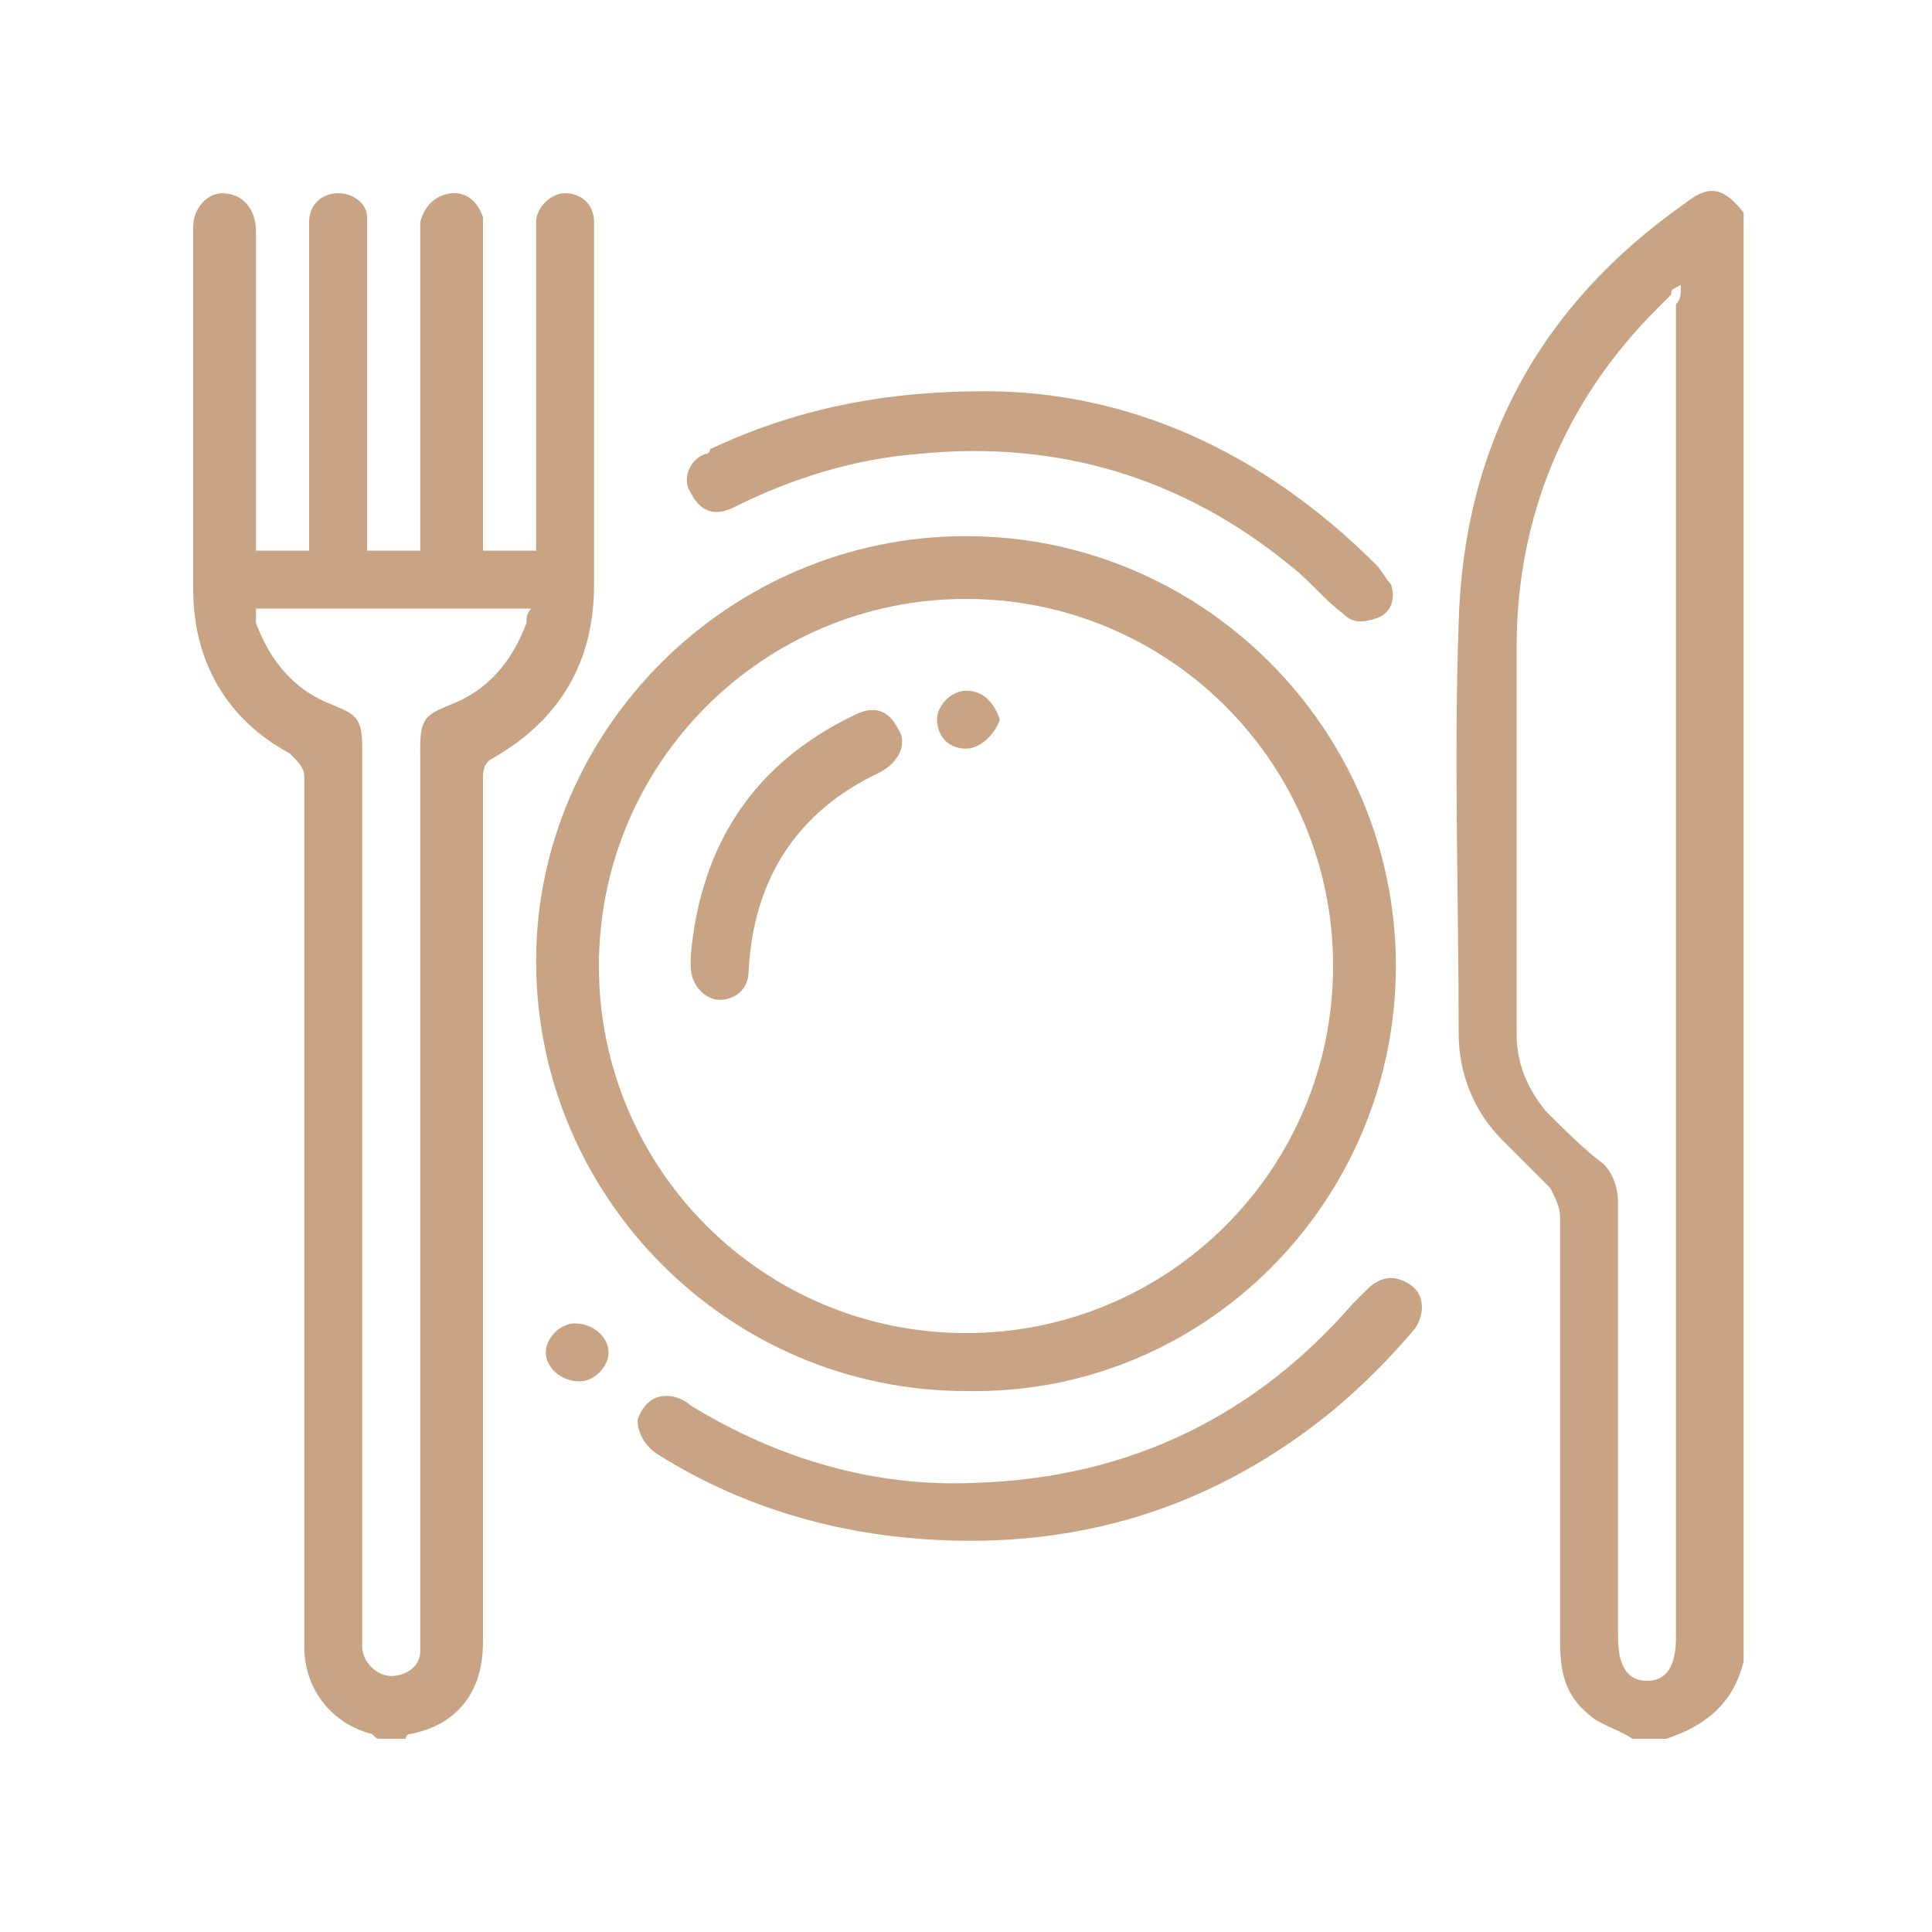 <?xml version="1.0" encoding="utf-8"?>
<!-- Generator: Adobe Illustrator 27.5.0, SVG Export Plug-In . SVG Version: 6.00 Build 0)  -->
<svg version="1.1" id="Layer_1" xmlns="http://www.w3.org/2000/svg" xmlns:xlink="http://www.w3.org/1999/xlink" x="0px" y="0px"
	 width="40px" height="40px" viewBox="0 0 40 40" style="enable-background:new 0 0 40 40;" xml:space="preserve">
<style type="text/css">
	.st0{fill:#C9A585;}
	.st1{fill:#C9A484;}
</style>
<g>
	<path class="st1" d="M7.9,36c-0.1,0-0.1,0-0.2-0.1c-0.8-0.2-1.4-0.9-1.4-1.8c0-1.8,0-3.7,0-5.5c0-4.2,0-8.4,0-12.5
		c0-0.2-0.1-0.3-0.3-0.5c-1.3-0.7-2-1.9-2-3.4c0-2.5,0-5,0-7.5C4,4.3,4.3,4,4.6,4C5,4,5.3,4.3,5.3,4.8c0,2.1,0,4.2,0,6.2
		c0,0.1,0,0.2,0,0.4c0.4,0,0.7,0,1.1,0c0-0.1,0-0.2,0-0.3c0-2.1,0-4.1,0-6.2c0-0.1,0-0.2,0-0.3C6.4,4.2,6.7,4,7,4
		c0.3,0,0.6,0.2,0.6,0.5c0,0.1,0,0.2,0,0.3c0,2.1,0,4.1,0,6.2c0,0.1,0,0.2,0,0.4c0.4,0,0.7,0,1.1,0c0-0.1,0-0.2,0-0.3
		c0-2.1,0-4.1,0-6.2c0-0.1,0-0.2,0-0.3C8.8,4.2,9.1,4,9.4,4C9.7,4,9.9,4.2,10,4.5c0,0.1,0,0.2,0,0.3c0,2.1,0,4.1,0,6.2
		c0,0.1,0,0.2,0,0.4c0.4,0,0.7,0,1.1,0c0-0.1,0-0.2,0-0.3c0-2.1,0-4.1,0-6.2c0-0.1,0-0.2,0-0.3c0-0.3,0.3-0.6,0.6-0.6
		c0.3,0,0.6,0.2,0.6,0.6c0,0.1,0,0.2,0,0.3c0,2.4,0,4.8,0,7.2c0,1.6-0.7,2.8-2.1,3.6c-0.2,0.1-0.2,0.3-0.2,0.4c0,6,0,12,0,17.9
		c0,1-0.5,1.7-1.5,1.9c0,0-0.1,0-0.1,0.1C8.3,36,8.1,36,7.9,36z M5.3,12.6c0,0.1,0,0.1,0,0.1c0,0.1,0,0.1,0,0.2
		c0.3,0.8,0.8,1.4,1.6,1.7c0.5,0.2,0.6,0.3,0.6,0.9c0,6.1,0,12.2,0,18.3c0,0.1,0,0.2,0,0.3c0,0.3,0.3,0.6,0.6,0.6
		c0.3,0,0.6-0.2,0.6-0.5c0-0.1,0-0.2,0-0.4c0-6.1,0-12.2,0-18.3c0-0.6,0.1-0.7,0.6-0.9c0.8-0.3,1.3-0.9,1.6-1.7c0-0.1,0-0.2,0.1-0.3
		C9.1,12.6,7.2,12.6,5.3,12.6z"/>
	<path class="st1" d="M33.8,36c-0.3-0.2-0.7-0.3-0.9-0.5c-0.5-0.4-0.6-0.9-0.6-1.5c0-2.9,0-5.8,0-8.8c0-0.2-0.1-0.4-0.2-0.6
		c-0.3-0.3-0.7-0.7-1-1c-0.6-0.6-0.9-1.4-0.9-2.2c0-2.8-0.1-5.7,0-8.5c0.1-3.7,1.7-6.6,4.7-8.7c0.5-0.4,0.8-0.3,1.2,0.2
		c0,10,0,20,0,30c-0.2,0.8-0.7,1.3-1.6,1.6C34.2,36,34,36,33.8,36z M34.8,5.9C34.6,6,34.6,6,34.6,6.1c-0.1,0.1-0.2,0.2-0.3,0.3
		c-1.9,1.9-2.9,4.3-2.9,7c0,2.7,0,5.4,0,8c0,0.6,0.2,1.1,0.6,1.6c0.4,0.4,0.8,0.8,1.2,1.1c0.2,0.2,0.3,0.5,0.3,0.8c0,3,0,6,0,9
		c0,0.6,0.2,0.9,0.6,0.9c0.4,0,0.6-0.3,0.6-0.9c0-9.2,0-18.4,0-27.6C34.8,6.2,34.8,6.1,34.8,5.9z"/>
	<path class="st1" d="M20,11.1c4.9,0,8.9,4,8.9,8.9c0,4.9-4,8.9-8.9,8.8c-4.9,0-8.9-4-8.9-8.9C11.1,15.1,15.1,11.1,20,11.1z
		 M12.4,20c0,4.2,3.4,7.6,7.6,7.6c4.2,0,7.6-3.4,7.6-7.6c0-4.2-3.4-7.6-7.6-7.6C15.8,12.4,12.4,15.8,12.4,20z"/>
	<path class="st1" d="M20.1,31.9c-2.4,0-4.6-0.6-6.5-1.8c-0.3-0.2-0.4-0.5-0.4-0.7c0.1-0.3,0.3-0.5,0.6-0.5c0.2,0,0.4,0.1,0.5,0.2
		c1.8,1.1,3.8,1.7,5.9,1.6c3.2-0.1,5.8-1.4,7.8-3.7c0.1-0.1,0.2-0.2,0.3-0.3c0.3-0.3,0.6-0.3,0.9-0.1c0.3,0.2,0.3,0.6,0.1,0.9
		c-0.5,0.6-1.1,1.2-1.7,1.7C25.4,31,22.9,31.9,20.1,31.9z"/>
	<path class="st1" d="M20.4,8.1c2.9,0,5.7,1.2,8.1,3.6c0.1,0.1,0.2,0.3,0.3,0.4c0.1,0.3,0,0.6-0.3,0.7c-0.3,0.1-0.5,0.1-0.7-0.1
		c-0.4-0.3-0.7-0.7-1.1-1c-2.2-1.8-4.8-2.6-7.7-2.3c-1.3,0.1-2.6,0.5-3.8,1.1c-0.4,0.2-0.7,0.1-0.9-0.3c-0.2-0.3,0-0.7,0.3-0.8
		c0,0,0.1,0,0.1-0.1C16.4,8.5,18.2,8.1,20.4,8.1z"/>
	<path class="st1" d="M12.6,28c0,0.3-0.3,0.6-0.6,0.6c-0.4,0-0.7-0.3-0.7-0.6c0-0.3,0.3-0.6,0.6-0.6C12.3,27.4,12.6,27.7,12.6,28z"
		/>
	<path class="st1" d="M14.3,19.8c0.2-2.3,1.3-4,3.4-5c0.4-0.2,0.7-0.1,0.9,0.3c0.2,0.3,0,0.7-0.4,0.9c-1.7,0.8-2.6,2.2-2.7,4.1
		c0,0.4-0.3,0.6-0.6,0.6c-0.3,0-0.6-0.3-0.6-0.7C14.3,19.9,14.3,19.8,14.3,19.8z"/>
	<path class="st1" d="M20,15.5c-0.4,0-0.6-0.3-0.6-0.6c0-0.3,0.3-0.6,0.6-0.6c0.4,0,0.6,0.3,0.7,0.6C20.6,15.2,20.3,15.5,20,15.5z"
		/>
</g>
</svg>
